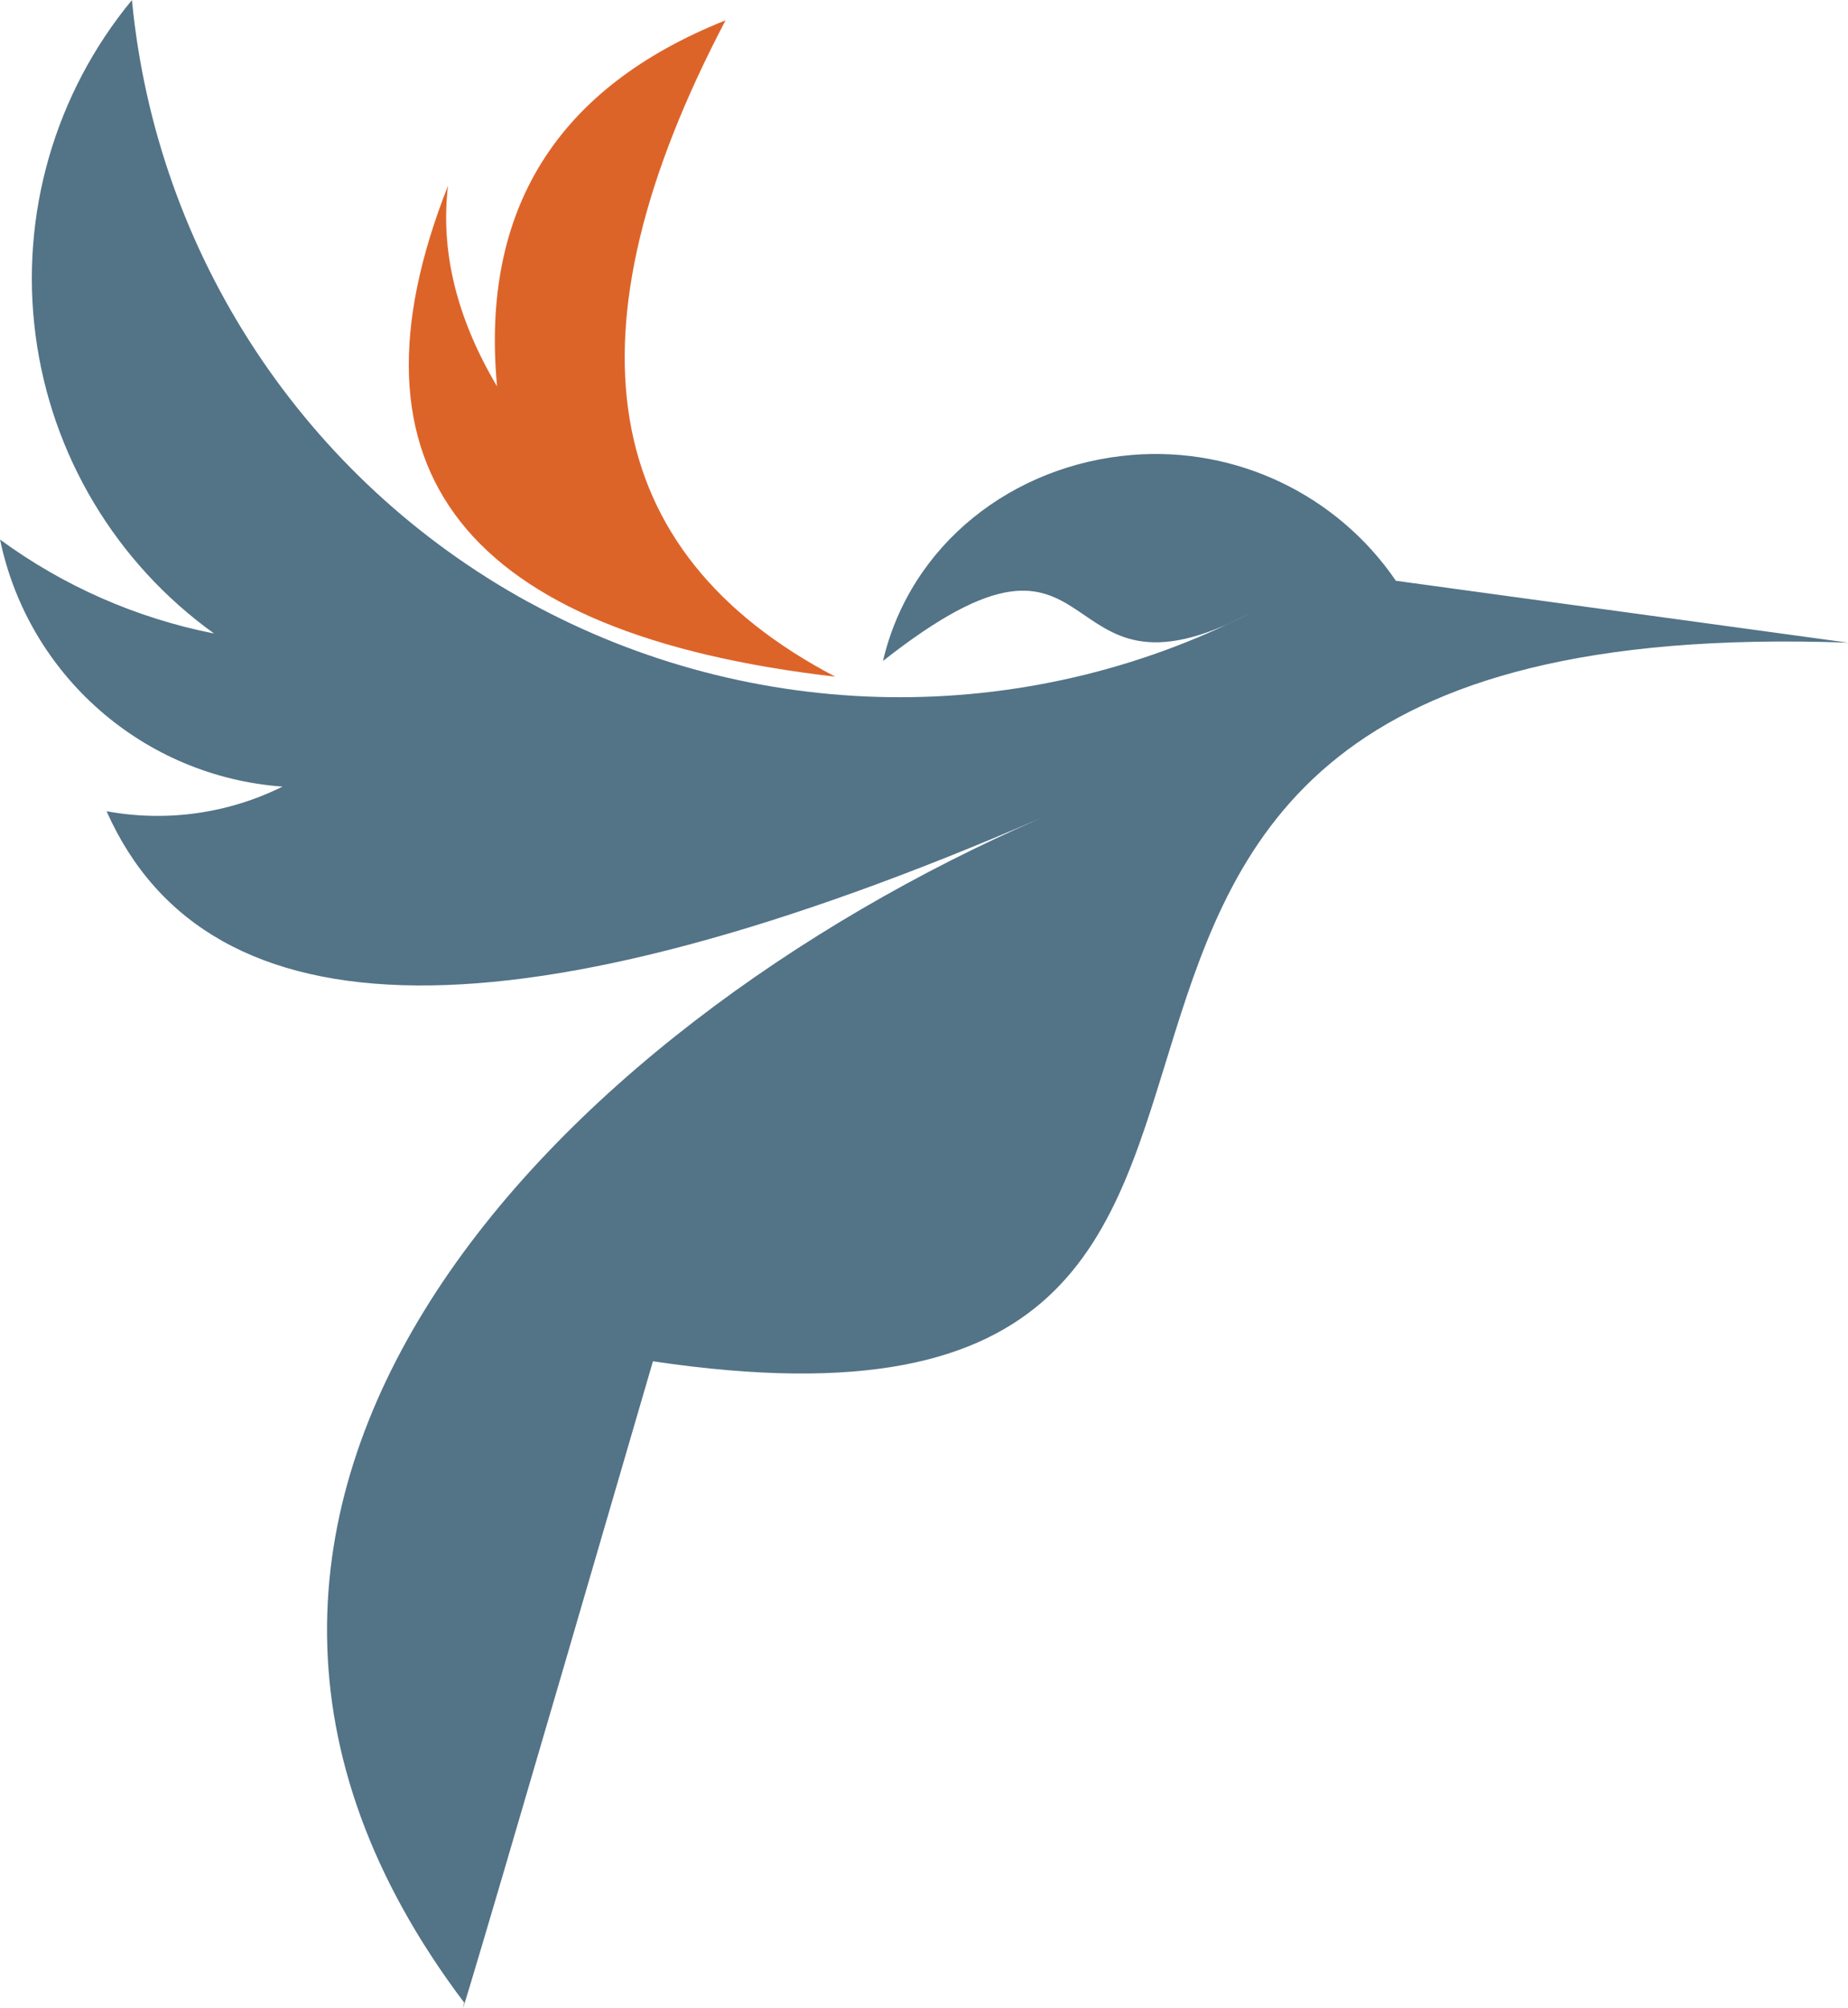 <?xml version="1.0" encoding="UTF-8"?><svg id="b" xmlns="http://www.w3.org/2000/svg" xmlns:xlink="http://www.w3.org/1999/xlink" viewBox="0 0 301 327"><defs><style>.e{fill:#dd6429;}.e,.f{fill-rule:evenodd;}.g{clip-path:url(#d);}.f{fill:#537387;}.h{fill:none;}</style><clipPath id="d"><rect class="h" width="301" height="327"/></clipPath></defs><g id="c"><path class="e" d="m72.97,30.25c-18.3,46.33,2.73,72.98,63.08,79.95-38.69-20.24-44.65-55.87-17.87-106.89-27.5,10.96-39.91,30.83-37.22,59.61-6.59-11.11-9.25-22.01-7.99-32.68Z"/><g class="g"><path class="f" d="m86.18,98.11C49.67,78.14,25.45,41.4,21.49.01,8.93,15.21,3.24,34.94,5.78,54.49c2.53,19.55,13.06,37.17,29.09,48.68-12.6-2.49-24.51-7.71-34.86-15.3,4.61,22.17,23.4,38.59,46.01,40.23-8.87,4.4-18.93,5.81-28.66,4.01,16.63,37.45,67.32,37.83,152.08,1.16-.04.02-.08.03-.11.05-78.1,34.04-155.35,111.19-93.72,192.82-1.8,6.86,8.45-27.95,30.74-104.45,137.3,20.42,24.21-123.1,194.66-117.03l-73.65-10.08c-9.6-14.05-26.01-21.88-42.98-20.49-19.39,1.59-36.09,14.49-40.56,33.55,37.76-29.75,26.09,10.01,59.97-7.86-37.06,18.93-81.1,18.3-117.6-1.68h0Z"/></g></g></svg>